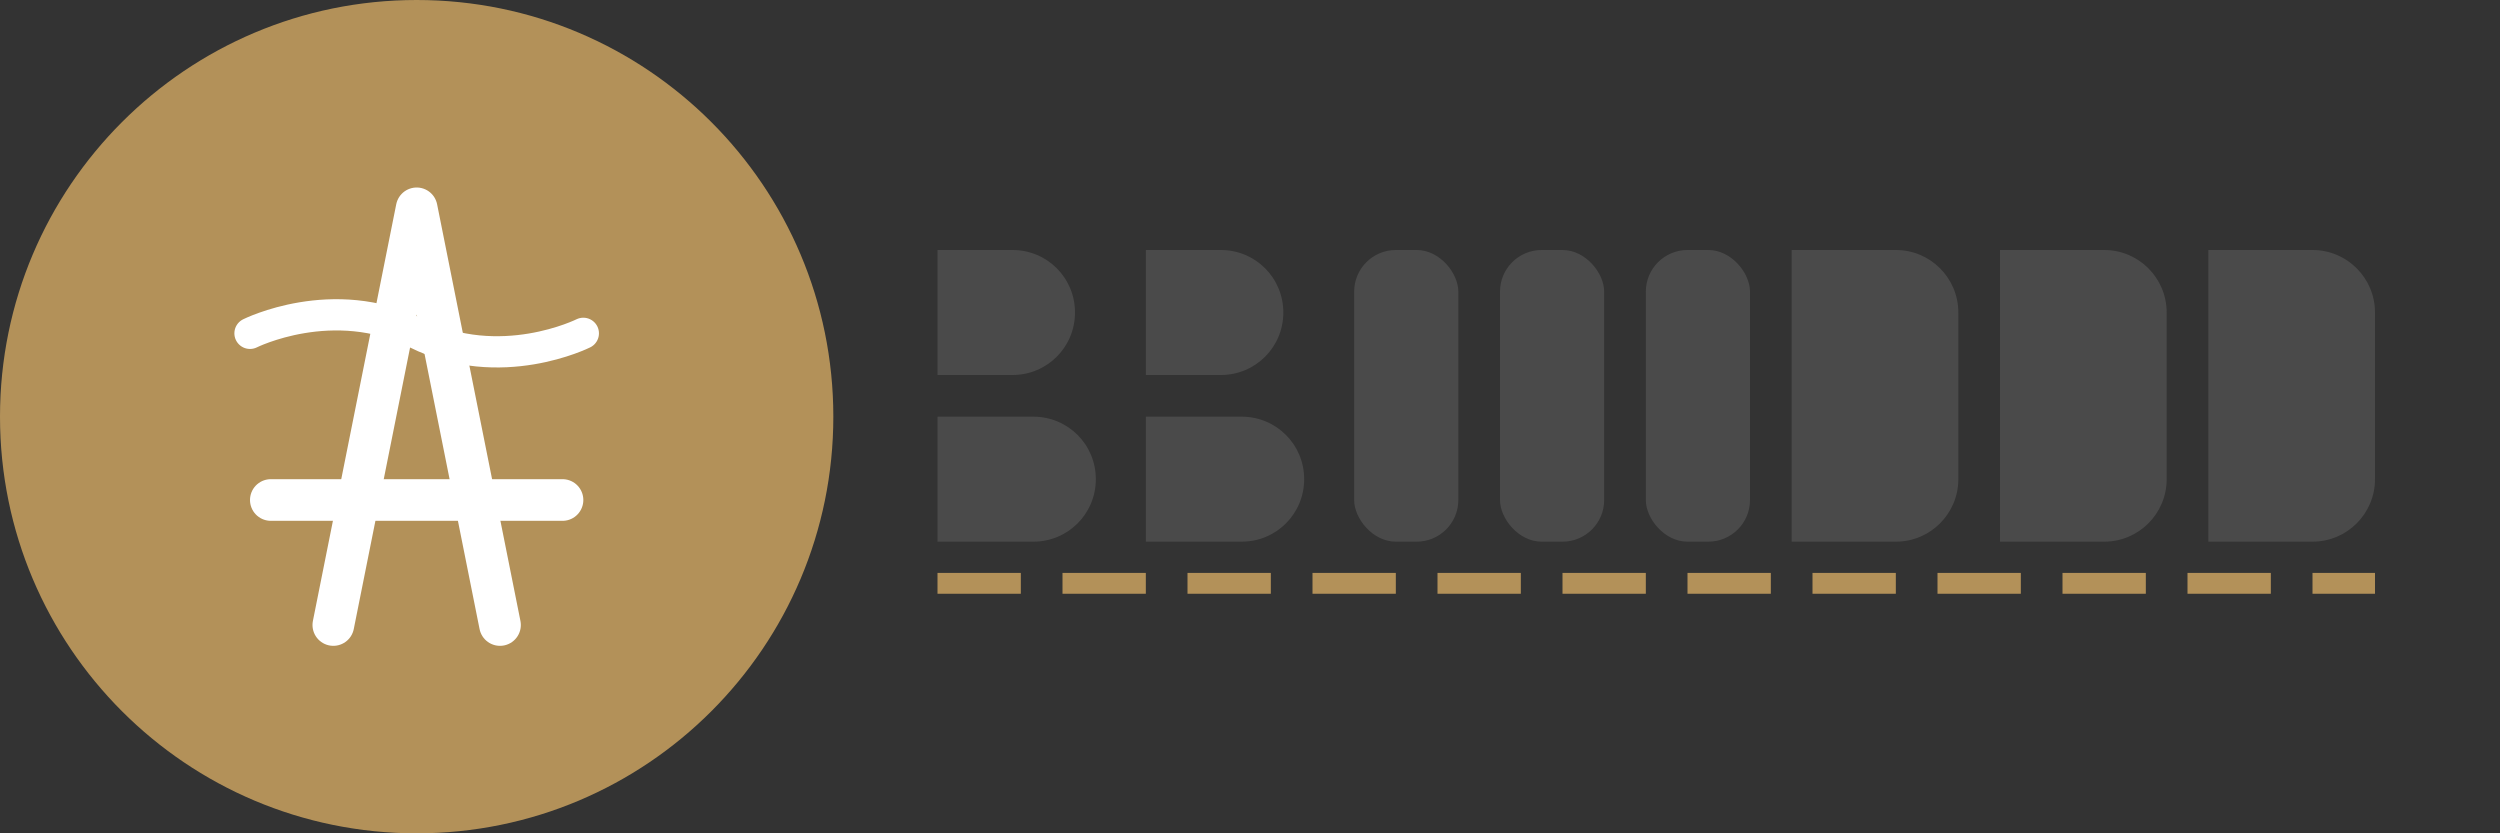 <svg width="120" height="40" viewBox="0 0 120 40" fill="none" xmlns="http://www.w3.org/2000/svg">
  <rect x="0" y="0" width="120" height="40" fill="#333333" stroke="none"/>
  <!-- Gold Circle with A Symbol -->
  <path d="M20 0C31.046 0 40 8.954 40 20C40 31.046 31.046 40 20 40C8.954 40 0 31.046 0 20C0 8.954 8.954 0 20 0Z" fill="#b39159"/>
  
  <!-- Stylized 'A' in white -->
  <path d="M16 30L20 10L24 30" stroke="white" stroke-width="2" stroke-linecap="round" stroke-linejoin="round"/>
  <path d="M13 24H27" stroke="white" stroke-width="2" stroke-linecap="round" stroke-linejoin="round"/>
  
  <!-- Italian Fashion Detail -->
  <path d="M12 16C12 16 16 14 20 16C24 18 28 16 28 16" stroke="white" stroke-width="1.5" stroke-linecap="round" stroke-linejoin="round"/>
  
  <!-- 'ppencross' Text -->
  <path d="M45 12H48.6C50.263 12 51.6 13.337 51.6 15V15C51.6 16.663 50.263 18 48.6 18H45V12Z" fill="#4a4a4a"/>
  <path d="M45 20H49.6C51.263 20 52.6 21.337 52.6 23V23C52.6 24.663 51.263 26 49.6 26H45V20Z" fill="#4a4a4a"/>
  <path d="M55 12H58.6C60.263 12 61.6 13.337 61.6 15V15C61.6 16.663 60.263 18 58.6 18H55V12Z" fill="#4a4a4a"/>
  <path d="M55 20H59.6C61.263 20 62.6 21.337 62.6 23V23C62.6 24.663 61.263 26 59.6 26H55V20Z" fill="#4a4a4a"/>
  <rect x="65" y="12" width="5" height="14" rx="2" fill="#4a4a4a"/>
  <rect x="72" y="12" width="5" height="14" rx="2" fill="#4a4a4a"/>
  <rect x="79" y="12" width="5" height="14" rx="2" fill="#4a4a4a"/>
  <path d="M86 12H91C92.657 12 94 13.343 94 15V23C94 24.657 92.657 26 91 26H86V12Z" fill="#4a4a4a"/>
  <path d="M96 12H101C102.657 12 104 13.343 104 15V23C104 24.657 102.657 26 101 26H96V12Z" fill="#4a4a4a"/>
  <path d="M106 12H111C112.657 12 114 13.343 114 15V23C114 24.657 112.657 26 111 26H106V12Z" fill="#4a4a4a"/>
  
  <!-- Decorative Italian Design Element -->
  <path d="M45 28H114" stroke="#b39159" stroke-width="1" stroke-dasharray="4 2"/>
</svg>

